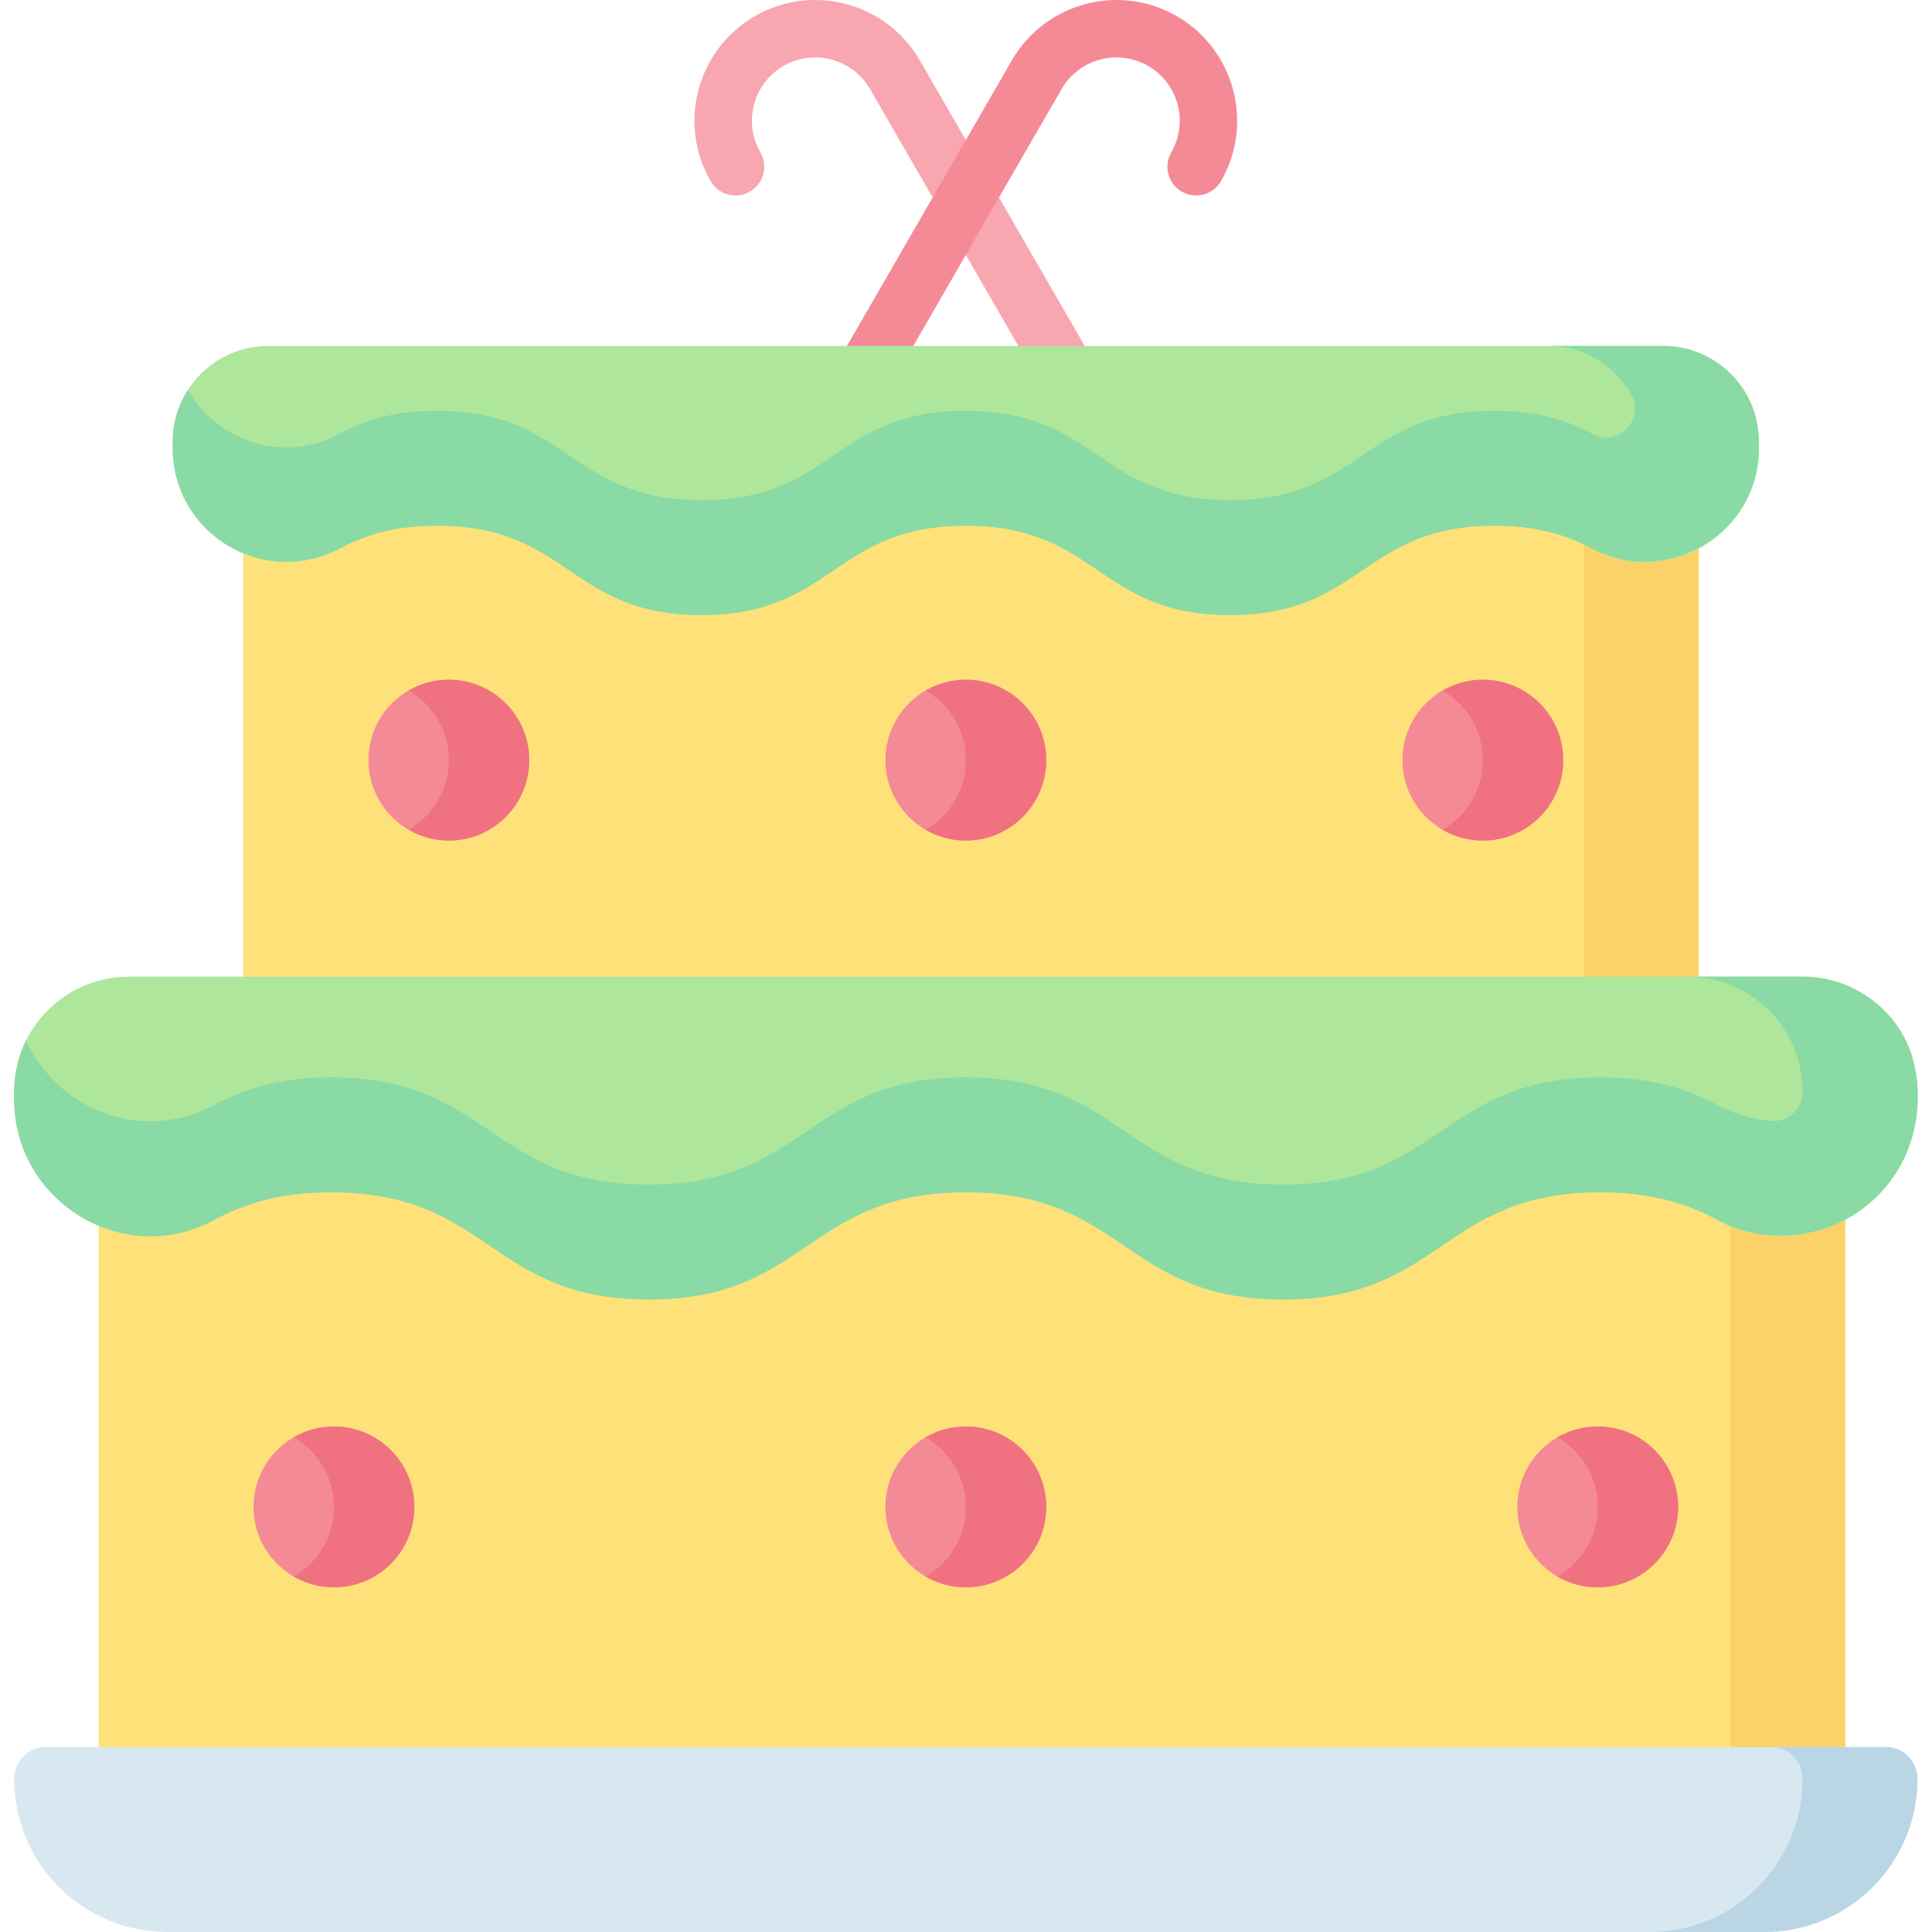 <svg id="Capa_1" enable-background="new 0 0 512 512" height="512" viewBox="0 0 512 512" width="512" xmlns="http://www.w3.org/2000/svg"><g><g><g><path d="m283.223 114.797-52.648-91.189c-4.626-8.014-14.911-10.769-22.925-6.143-8.014 4.627-10.769 14.911-6.143 22.925 2.102 3.641.855 8.296-2.786 10.398-3.64 2.103-8.296.855-10.398-2.786-8.824-15.283-3.568-34.896 11.715-43.72 15.281-8.824 34.896-3.569 43.72 11.715l52.648 91.189c2.102 3.641.855 8.296-2.786 10.398-3.589 2.071-8.276.889-10.397-2.787z" fill="#f8a6af"/></g><g><path d="m218.284 117.583c-3.641-2.102-4.888-6.757-2.786-10.398l52.648-91.189c8.823-15.283 28.436-20.539 43.72-11.715 15.283 8.824 20.539 28.437 11.715 43.72-2.103 3.64-6.758 4.888-10.398 2.786-3.641-2.102-4.888-6.757-2.786-10.398 4.626-8.014 1.871-18.298-6.143-22.925-8.015-4.627-18.298-1.871-22.925 6.143l-52.648 91.189c-2.123 3.679-6.816 4.854-10.397 2.787z" fill="#f58a97"/></g></g><g><path d="m64.442 120.992h385.738v194.374h-385.738z" fill="#ffe179"/><path d="m419.734 120.992h30.447v194.374h-30.447z" fill="#fbd268"/><path d="m45.775 118.755c0 22.663 24.202 37.447 44.142 26.677 6.481-3.501 14.26-6.124 25.92-6.124 35.031 0 35.031 23.682 70.062 23.682 35.029 0 35.029-23.682 70.059-23.682 35.028 0 35.028 23.682 70.057 23.682s35.029-23.682 70.058-23.682c11.656 0 19.434 2.622 25.914 6.122 19.942 10.769 44.143-4.013 44.143-26.677v-1.699c0-14.013-11.36-25.374-25.374-25.374h-369.608c-14.013 0-25.373 11.36-25.373 25.374z" fill="#aee69c"/><path d="m463.833 106.509c-.008-.018-.016-.036-.025-.054-4.016-8.719-12.824-14.774-23.053-14.774h-30.447c9.275-.024 17.473 5.072 21.913 12.579 3.925 6.635-3.302 14.426-10.103 10.796-.045-.024-.089-.048-.134-.072-6.48-3.499-14.258-6.122-25.914-6.122-35.029 0-35.029 23.682-70.058 23.682-35.028 0-35.028-23.682-70.057-23.682s-35.029 23.682-70.059 23.682c-35.031 0-35.031-23.682-70.062-23.682-11.659 0-19.438 2.623-25.92 6.124-15.018 8.111-32.447 1.725-40.14-11.601-2.529 3.946-4.002 8.634-4.002 13.67v1.701c0 22.884 24.356 37.14 44.585 26.44 6.393-3.381 14.082-5.887 25.477-5.887 35.031 0 35.031 23.682 70.062 23.682 35.029 0 35.029-23.682 70.059-23.682 35.028 0 35.028 23.682 70.057 23.682s35.029-23.682 70.058-23.682c11.41 0 19.104 2.513 25.502 5.902 19.979 10.582 44.434-3.551 44.554-26.159.026-4.37-.452-8.559-2.293-12.543z" fill="#89daa4"/></g><path d="m26.152 293.987h462.862v172.343h-462.862z" fill="#ffe179"/><path d="m458.567 293.987h30.447v172.343h-30.447z" fill="#fbd268"/><path d="m3.753 291.303c0 27.194 29.041 44.934 52.968 32.011 7.777-4.2 17.111-7.348 31.102-7.348 42.035 0 42.035 28.417 84.07 28.417 42.033 0 42.033-28.417 84.066-28.417 42.032 0 42.032 28.417 84.064 28.417s42.032-28.417 84.065-28.417c13.987 0 23.319 3.147 31.095 7.346 23.929 12.922 52.969-4.815 52.969-32.01v-2.039c0-16.815-13.631-30.447-30.447-30.447h-443.506c-16.815 0-30.447 13.631-30.447 30.447z" fill="#aee69c"/><path d="m500.077 314.118c7.096-8.743 10.189-21.392 6.783-33.638-3.517-12.647-15.617-21.651-29.155-21.665h-30.447c16.815 0 30.447 13.631 30.447 30.447v.074c-.002 4.442-3.747 8.061-8.178 7.746-4.806-.342-9.673-1.695-14.345-4.218-7.776-4.199-17.108-7.346-31.095-7.346-42.032 0-42.032 28.417-84.065 28.417-42.032 0-42.032-28.417-84.064-28.417-42.033 0-42.033 28.417-84.066 28.417-42.035 0-42.035-28.417-84.07-28.417-13.991 0-23.325 3.148-31.102 7.348-19.186 10.362-41.645 1.001-49.798-17.132-2.025 4.076-3.17 8.667-3.17 13.527v2.041c0 27.194 29.04 44.934 52.968 32.011 7.777-4.2 17.111-7.348 31.102-7.348 42.035 0 42.035 28.417 84.07 28.417 42.033 0 42.033-28.417 84.066-28.417 42.032 0 42.032 28.417 84.064 28.417s42.032-28.417 84.065-28.417c13.987 0 23.319 3.147 31.095 7.346 14.388 7.77 33.83 4.441 44.895-9.193z" fill="#89daa4"/><path d="m44.348 512h423.208c22.42 0 40.595-18.175 40.595-40.595 0-4.654-3.772-8.426-8.426-8.426h-487.546c-4.654 0-8.426 3.772-8.426 8.426 0 22.42 18.175 40.595 40.595 40.595z" fill="#d8e8f0"/><path d="m499.725 462.979h-30.447c4.654 0 8.426 3.772 8.426 8.426 0 22.42-18.175 40.595-40.595 40.595h30.447c22.42 0 40.595-18.175 40.595-40.595 0-4.654-3.772-8.426-8.426-8.426z" fill="#bad6e5"/><circle cx="255.952" cy="201.445" fill="#f58a97" r="21.313"/><g fill="#f58a97"><circle cx="118.942" cy="201.445" r="21.313"/><circle cx="392.962" cy="201.445" r="21.313"/></g><g><circle cx="255.952" cy="399.348" fill="#f58a97" r="21.313"/><circle cx="88.496" cy="399.348" fill="#f58a97" r="21.313"/><circle cx="423.408" cy="399.348" fill="#f58a97" r="21.313"/><g fill="#f07281"><path d="m423.408 378.035c-3.887 0-7.519 1.057-10.656 2.875 6.364 3.687 10.656 10.554 10.656 18.438s-4.292 14.751-10.656 18.438c3.137 1.817 6.77 2.875 10.656 2.875 11.771 0 21.313-9.542 21.313-21.313s-9.542-21.313-21.313-21.313z"/><path d="m392.962 180.132c-3.887 0-7.519 1.057-10.656 2.875 6.364 3.687 10.656 10.554 10.656 18.438s-4.292 14.751-10.656 18.438c3.137 1.817 6.77 2.875 10.656 2.875 11.771 0 21.313-9.542 21.313-21.313s-9.543-21.313-21.313-21.313z"/><path d="m255.952 180.132c-3.887 0-7.519 1.057-10.656 2.875 6.364 3.687 10.656 10.554 10.656 18.438s-4.292 14.751-10.656 18.438c3.137 1.817 6.77 2.875 10.656 2.875 11.771 0 21.313-9.542 21.313-21.313s-9.542-21.313-21.313-21.313z"/><path d="m118.942 180.132c-3.887 0-7.519 1.057-10.656 2.875 6.364 3.687 10.656 10.554 10.656 18.438s-4.292 14.751-10.656 18.438c3.137 1.817 6.77 2.875 10.656 2.875 11.771 0 21.313-9.542 21.313-21.313s-9.542-21.313-21.313-21.313z"/><path d="m255.952 378.035c-3.887 0-7.519 1.057-10.656 2.875 6.364 3.687 10.656 10.554 10.656 18.438s-4.292 14.751-10.656 18.438c3.137 1.817 6.77 2.875 10.656 2.875 11.771 0 21.313-9.542 21.313-21.313s-9.542-21.313-21.313-21.313z"/><path d="m88.496 378.035c-3.887 0-7.519 1.057-10.656 2.875 6.364 3.687 10.656 10.554 10.656 18.438s-4.292 14.751-10.656 18.438c3.137 1.817 6.77 2.875 10.656 2.875 11.771 0 21.313-9.542 21.313-21.313-.001-11.771-9.543-21.313-21.313-21.313z"/></g></g></g></svg>